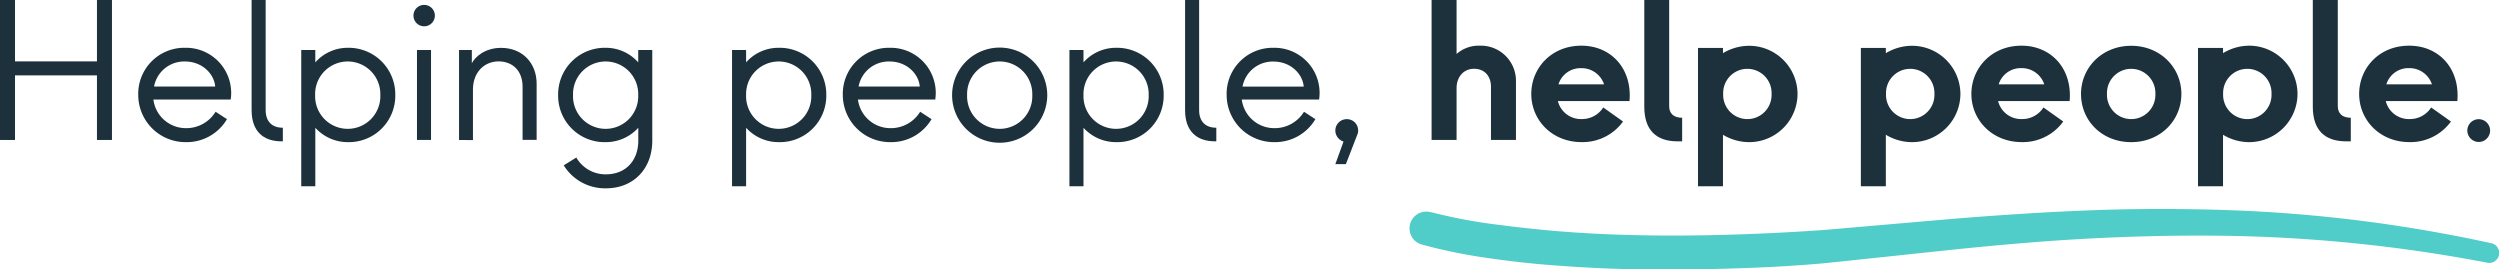 <svg xmlns="http://www.w3.org/2000/svg" viewBox="0 0 711.43 76.66"><defs><style>.cls-1{fill:#1c313c;}.cls-2{fill:#50cdc8;}</style></defs><g id="Layer_2" data-name="Layer 2"><g id="Layer_2-2" data-name="Layer 2"><path class="cls-1" d="M27.59,0h4.27V39.83H27.59V21.45H4.27V39.83H0V0H4.27V17.47H27.59Z"></path><path class="cls-1" d="M39.34,27A13.1,13.1,0,0,1,52.65,13.6a12.85,12.85,0,0,1,13,14.73h-22a9.31,9.31,0,0,0,9.28,8.14,9.75,9.75,0,0,0,8.42-4.67l3.24,2.11a13.3,13.3,0,0,1-11.66,6.54A13.45,13.45,0,0,1,39.34,27Zm21.9-2.38c-.28-3.53-3.64-7.12-8.59-7.12a8.71,8.71,0,0,0-8.81,7.12Z"></path><path class="cls-1" d="M80.14,40.22c-5.35,0-8.54-3-8.54-8.87V0h4V31.35c0,3.24,1.82,5,4.89,5v3.86Z"></path><path class="cls-1" d="M112.49,27.08A13.21,13.21,0,0,1,99,40.45a12.46,12.46,0,0,1-9.27-4.09V53h-4V14.22h4v3.53A12.3,12.3,0,0,1,99,13.6,13.27,13.27,0,0,1,112.49,27.08Zm-4.26,0a9.28,9.28,0,1,0-18.55,0,9.28,9.28,0,1,0,18.55,0Z"></path><path class="cls-1" d="M117.66,4.44a3,3,0,1,1,6.09,0,3,3,0,0,1-6.09,0Zm1,35.39V14.22h4V39.83Z"></path><path class="cls-1" d="M130.63,39.83V14.22h3.64V18c.91-1.82,3.76-4.38,8.31-4.38,6.2,0,10.13,4.44,10.13,10.18v16h-4V24.64c0-4.39-2.74-7.17-6.83-7.17s-7.29,3.13-7.29,8v14.4Z"></path><path class="cls-1" d="M181.62,14.22h4V40.05c0,7.8-5.17,13.54-13.2,13.54a13.8,13.8,0,0,1-12-6.54L164,44.83a9.58,9.58,0,0,0,8.42,4.78c5.81,0,9.22-4.1,9.22-9.56V36.36a12.46,12.46,0,0,1-9.27,4.09,13.21,13.21,0,0,1-13.54-13.37A13.27,13.27,0,0,1,172.35,13.6a12.3,12.3,0,0,1,9.27,4.15Zm0,12.86a9.28,9.28,0,1,0-18.55,0,9.28,9.28,0,1,0,18.55,0Z"></path><path class="cls-1" d="M235.14,27.08A13.21,13.21,0,0,1,221.6,40.45a12.46,12.46,0,0,1-9.28-4.09V53h-4V14.22h4v3.53a12.3,12.3,0,0,1,9.28-4.15A13.27,13.27,0,0,1,235.14,27.08Zm-4.27,0a9.28,9.28,0,1,0-18.55,0,9.28,9.28,0,1,0,18.55,0Z"></path><path class="cls-1" d="M239.84,27A13.1,13.1,0,0,1,253.15,13.6a12.84,12.84,0,0,1,13,14.73h-22a9.31,9.31,0,0,0,9.28,8.14,9.75,9.75,0,0,0,8.42-4.67l3.24,2.11a13.3,13.3,0,0,1-11.66,6.54A13.45,13.45,0,0,1,239.84,27Zm21.9-2.38c-.28-3.53-3.64-7.12-8.59-7.12a8.72,8.72,0,0,0-8.82,7.12Z"></path><path class="cls-1" d="M270.94,27.08a13.54,13.54,0,0,1,27.08,0,13.54,13.54,0,0,1-27.08,0Zm22.82,0a9.28,9.28,0,1,0-18.55,0,9.28,9.28,0,1,0,18.55,0Z"></path><path class="cls-1" d="M331.15,27.08a13.21,13.21,0,0,1-13.54,13.37,12.49,12.49,0,0,1-9.28-4.09V53h-4V14.22h4v3.53a12.33,12.33,0,0,1,9.28-4.15A13.27,13.27,0,0,1,331.15,27.08Zm-4.27,0a9.28,9.28,0,1,0-18.55,0,9.28,9.28,0,1,0,18.55,0Z"></path><path class="cls-1" d="M345.78,40.22c-5.35,0-8.54-3-8.54-8.87V0h4V31.35c0,3.24,1.82,5,4.89,5v3.86Z"></path><path class="cls-1" d="M349.07,27A13.1,13.1,0,0,1,362.38,13.6a12.84,12.84,0,0,1,13,14.73h-22a9.31,9.31,0,0,0,9.28,8.14,9.75,9.75,0,0,0,8.42-4.67l3.24,2.11a13.3,13.3,0,0,1-11.66,6.54A13.45,13.45,0,0,1,349.07,27ZM371,24.64c-.28-3.53-3.64-7.12-8.59-7.12a8.72,8.72,0,0,0-8.82,7.12Z"></path><path class="cls-1" d="M386.24,38.35,383,46.71h-3l2.33-6.43A3.32,3.32,0,0,1,380,37.15a3.24,3.24,0,0,1,3.24-3.24,3.2,3.2,0,0,1,3.25,3.24A3,3,0,0,1,386.24,38.35Z"></path><path class="cls-1" d="M407.39,39.83V0h7.11V15.36A9.47,9.47,0,0,1,421.05,13,10,10,0,0,1,431.4,23.21V39.83h-7.11V24.69c0-2.84-1.65-5.12-4.84-5.12-2.84,0-4.95,2.22-4.95,5.52V39.83Z"></path><path class="cls-1" d="M435.76,26.74C435.76,19.4,441.45,13,450,13s14.51,6.6,13.71,15.76H443.33a6.75,6.75,0,0,0,6.77,5.12,7.13,7.13,0,0,0,6.14-3.3l5.63,4a14.18,14.18,0,0,1-11.77,5.86C441.62,40.45,435.76,34.14,435.76,26.74ZM456.47,24A6.72,6.72,0,0,0,450,19.4,6.56,6.56,0,0,0,443.5,24Z"></path><path class="cls-1" d="M477.37,40.22c-6.09,0-9.45-3.24-9.45-9.84V0H475V30.21c0,2,1.19,3.3,3.69,3.3v6.71Z"></path><path class="cls-1" d="M511.53,26.74a13.77,13.77,0,0,1-13.82,13.71,14.5,14.5,0,0,1-7.4-2.1V53H483.2V13.65h7.11v1.48a14.5,14.5,0,0,1,7.4-2.1A13.77,13.77,0,0,1,511.53,26.74Zm-7.39,0a6.89,6.89,0,1,0-13.77,0,6.89,6.89,0,1,0,13.77,0Z"></path><path class="cls-1" d="M557.88,26.74a13.78,13.78,0,0,1-13.83,13.71,14.44,14.44,0,0,1-7.39-2.1V53h-7.11V13.65h7.11v1.48a14.44,14.44,0,0,1,7.39-2.1A13.78,13.78,0,0,1,557.88,26.74Zm-7.4,0a6.89,6.89,0,1,0-13.77,0,6.89,6.89,0,1,0,13.77,0Z"></path><path class="cls-1" d="M561,26.74C561,19.4,566.72,13,575.25,13s14.51,6.6,13.71,15.76H568.6a6.75,6.75,0,0,0,6.77,5.12,7.13,7.13,0,0,0,6.14-3.3l5.63,4a14.18,14.18,0,0,1-11.77,5.86C566.89,40.45,561,34.14,561,26.74ZM581.74,24a6.72,6.72,0,0,0-6.49-4.61A6.56,6.56,0,0,0,568.77,24Z"></path><path class="cls-1" d="M592.2,26.74c0-7.51,6-13.71,14.28-13.71s14.28,6.2,14.28,13.71-5.92,13.71-14.28,13.71S592.2,34.31,592.2,26.74Zm21.16,0a6.89,6.89,0,1,0-13.77,0,6.89,6.89,0,1,0,13.77,0Z"></path><path class="cls-1" d="M653.81,26.74A13.78,13.78,0,0,1,640,40.45a14.44,14.44,0,0,1-7.39-2.1V53h-7.12V13.65h7.12v1.48A14.44,14.44,0,0,1,640,13,13.78,13.78,0,0,1,653.81,26.74Zm-7.4,0a6.89,6.89,0,1,0-13.77,0,6.89,6.89,0,1,0,13.77,0Z"></path><path class="cls-1" d="M667.61,40.22c-6.09,0-9.45-3.24-9.45-9.84V0h7.11V30.21c0,2,1.2,3.3,3.7,3.3v6.71Z"></path><path class="cls-1" d="M671.35,26.74C671.35,19.4,677,13,685.58,13s14.5,6.6,13.71,15.76H678.92a6.76,6.76,0,0,0,6.77,5.12,7.14,7.14,0,0,0,6.15-3.3l5.63,4a14.22,14.22,0,0,1-11.78,5.86C677.21,40.45,671.35,34.14,671.35,26.74ZM692.06,24a6.72,6.72,0,0,0-6.48-4.61A6.57,6.57,0,0,0,679.09,24Z"></path><path class="cls-1" d="M702.13,37.15a3.24,3.24,0,1,1,3.24,3.25A3.27,3.27,0,0,1,702.13,37.15Z"></path><path class="cls-2" d="M407.47,60.43a147.33,147.33,0,0,0,17.89,3.41c6.16.8,12.35,1.5,18.58,2,12.45,1,25,1.29,37.54,1.16s25.16-.68,37.61-1.56l37.83-3.27c12.67-1,25.38-1.85,38.12-2.33s25.5-.48,38.26-.07a416.1,416.1,0,0,1,75.9,9.5A2.84,2.84,0,0,1,708,74.8h0a428,428,0,0,0-74.9-7.7c-12.57-.18-25.15.1-37.72.74s-25.12,1.74-37.68,3l-37.83,4c-12.79,1.19-25.5,1.61-38.29,1.83s-25.59-.12-38.4-1.09c-6.4-.44-12.81-1.15-19.2-2.07a152.56,152.56,0,0,1-19.37-3.92,4.77,4.77,0,0,1,2.54-9.2Z"></path></g></g></svg>